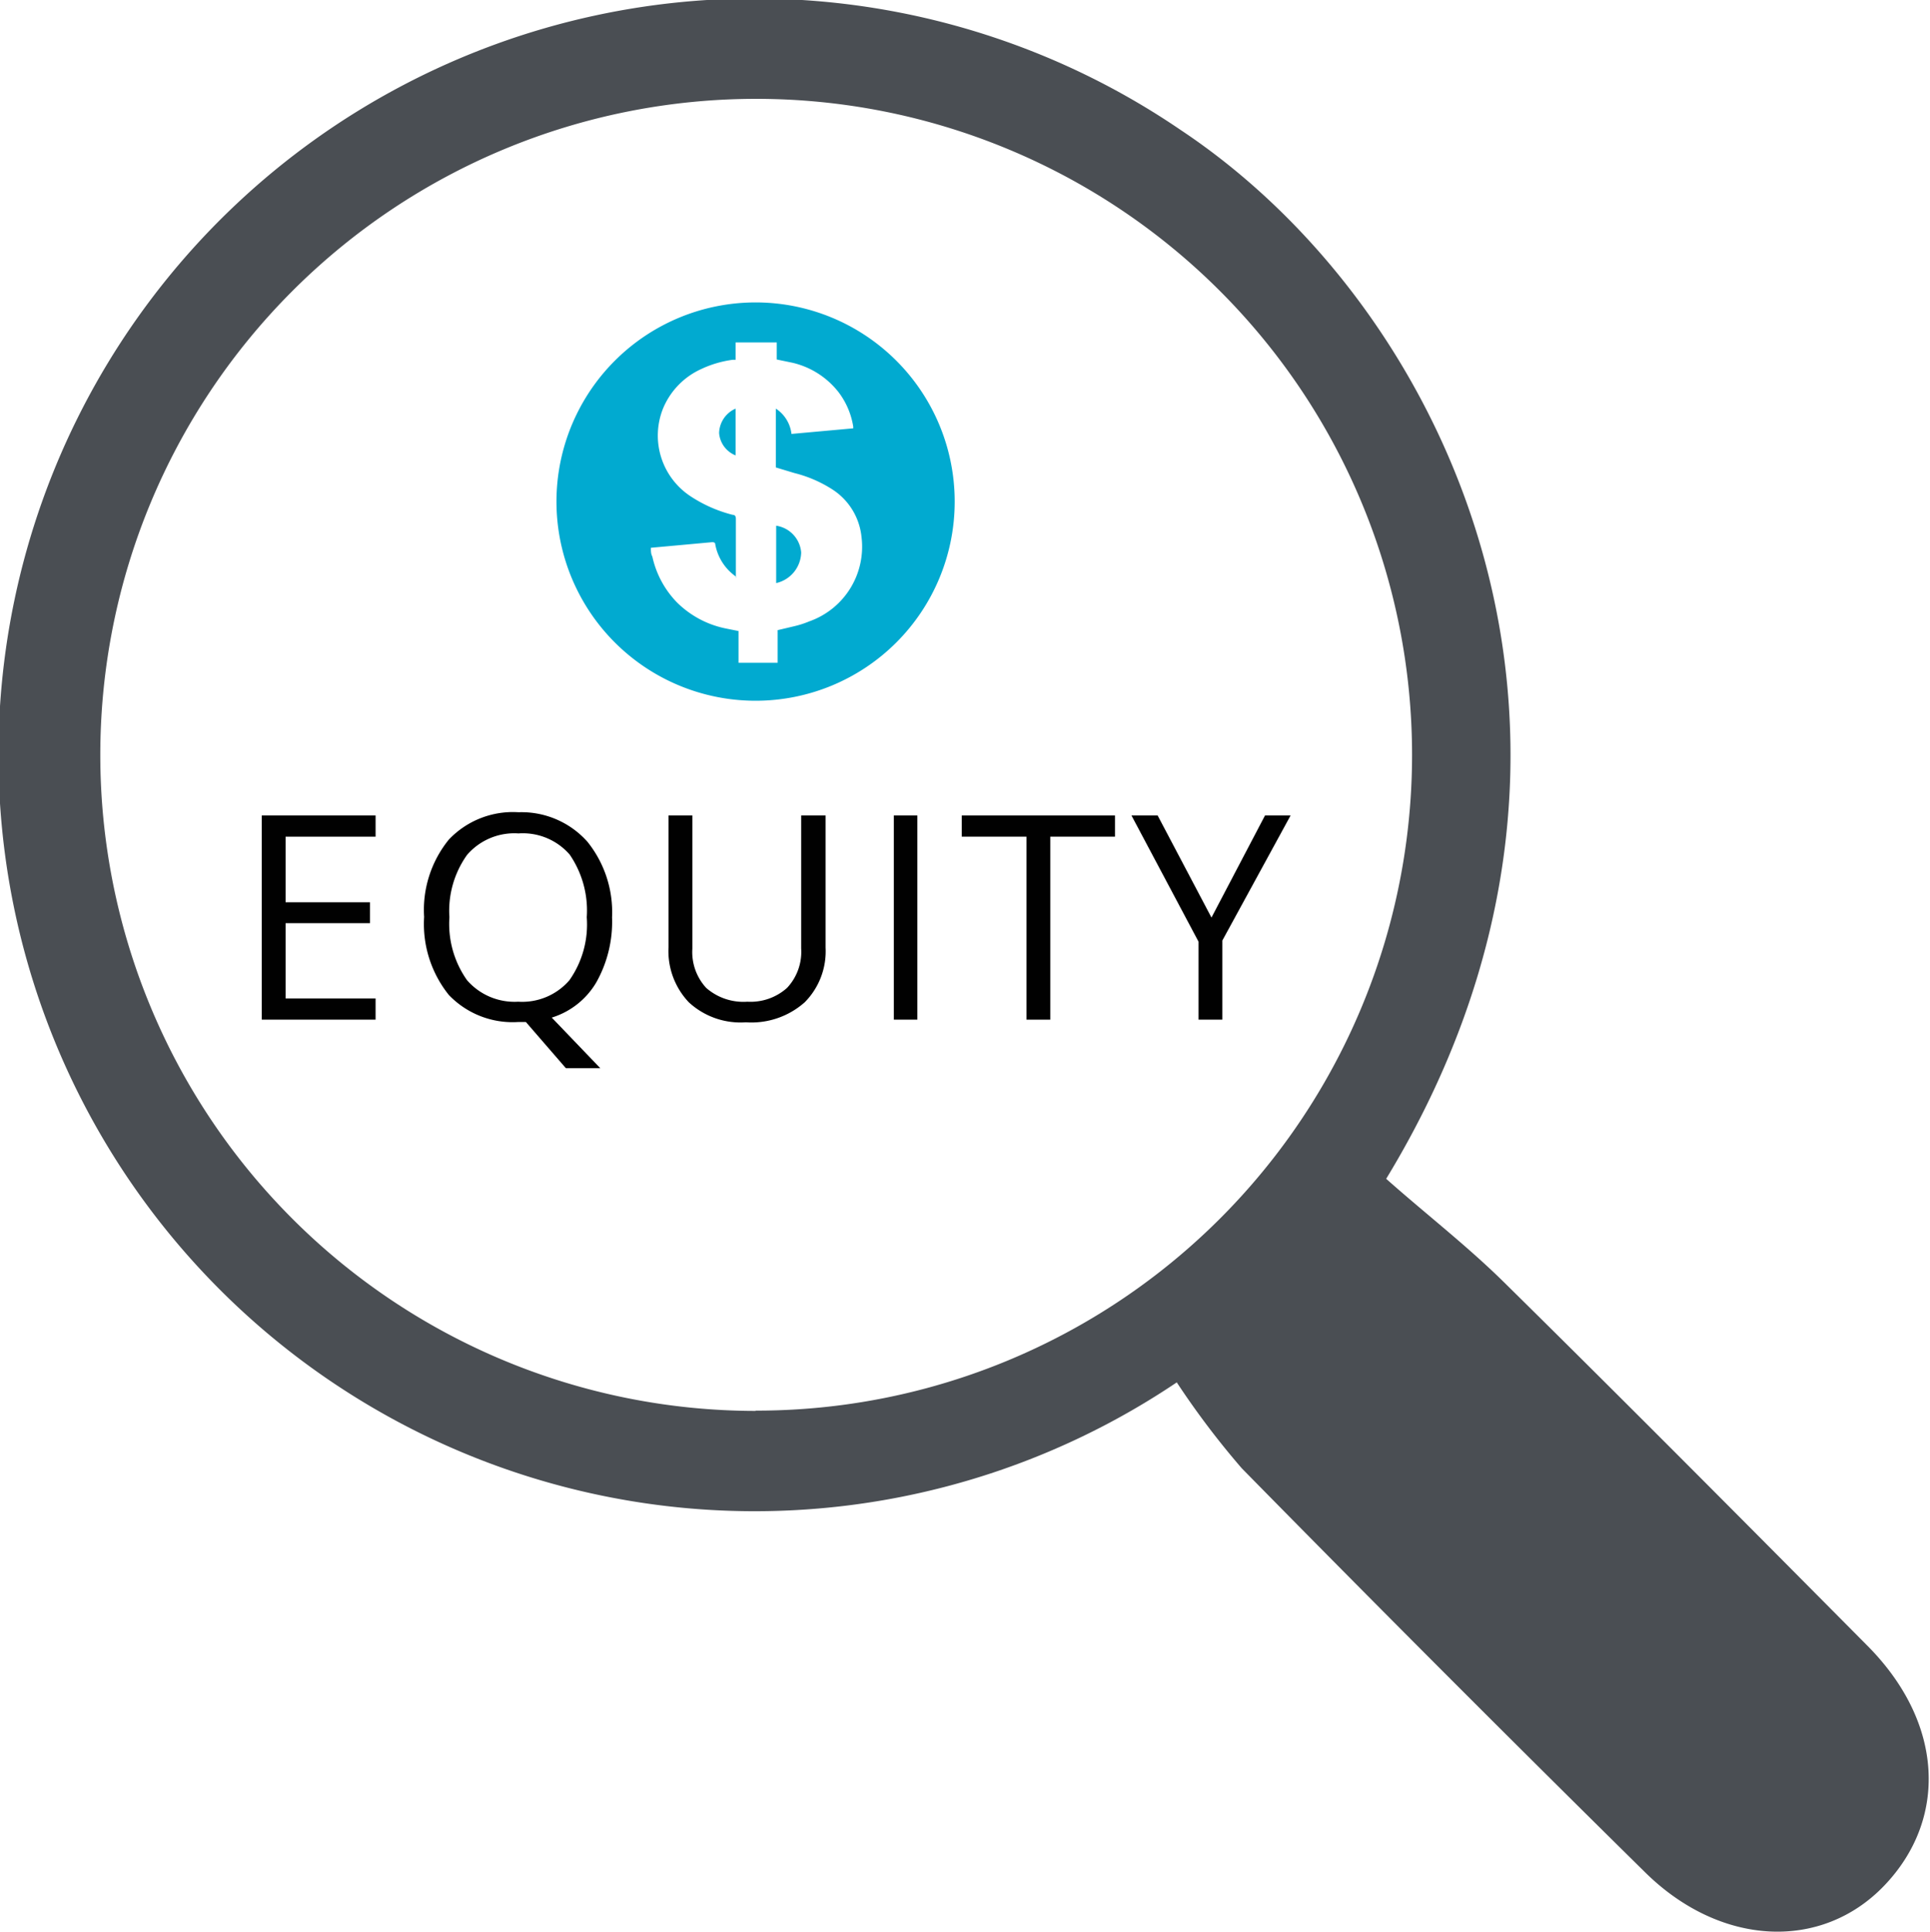 <svg id="Layer_1" data-name="Layer 1" xmlns="http://www.w3.org/2000/svg" viewBox="0 0 65.62 65.66"><defs><style>.cls-1{fill:#010101;}.cls-2{fill:#4a4e53;}.cls-3{fill:#01aad0;}</style></defs><title>Graphic 1</title><path class="cls-1" d="M19.76,39.84H15.89V32.9h3.87v.72H16.7v2.23h2.87v.71H16.7v2.56h3.06Z" transform="translate(-6.99 -5.18)"/><path class="cls-1" d="M27.8,36.36a4.2,4.2,0,0,1-.54,2.22,2.67,2.67,0,0,1-1.51,1.19l1.65,1.72H26.23l-1.36-1.57h-.26A3,3,0,0,1,22.25,39a3.85,3.85,0,0,1-.84-2.65,3.79,3.79,0,0,1,.84-2.63,3,3,0,0,1,2.37-.93,3,3,0,0,1,2.34,1A3.82,3.82,0,0,1,27.8,36.36Zm-5.53,0a3.31,3.31,0,0,0,.6,2.14,2.14,2.14,0,0,0,1.74.73,2.12,2.12,0,0,0,1.74-.73,3.29,3.29,0,0,0,.59-2.14,3.36,3.36,0,0,0-.58-2.13,2.11,2.11,0,0,0-1.74-.72,2.12,2.12,0,0,0-1.75.73A3.27,3.27,0,0,0,22.27,36.36Z" transform="translate(-6.99 -5.18)"/><path class="cls-1" d="M35.06,32.9v4.49a2.46,2.46,0,0,1-.71,1.86,2.73,2.73,0,0,1-2,.68,2.59,2.59,0,0,1-1.94-.68,2.53,2.53,0,0,1-.69-1.88V32.9h.81v4.53A1.8,1.8,0,0,0,31,38.76a1.92,1.92,0,0,0,1.4.47,1.86,1.86,0,0,0,1.35-.47,1.79,1.79,0,0,0,.48-1.34V32.9Z" transform="translate(-6.99 -5.18)"/><path class="cls-1" d="M37.38,39.84V32.9h.8v6.94Z" transform="translate(-6.99 -5.18)"/><path class="cls-1" d="M42.7,39.84h-.81V33.62h-2.2V32.9H44.9v.72H42.7Z" transform="translate(-6.99 -5.18)"/><path class="cls-1" d="M48.18,36.37,50,32.9h.87l-2.32,4.25v2.69h-.81V37.19L45.46,32.9h.89Z" transform="translate(-6.99 -5.18)"/><path class="cls-2" d="M70.5,61.14C66.39,57,62.28,52.86,58.12,48.76c-1.26-1.24-2.67-2.33-4-3.51,8.89-14.62,2.41-29.41-7-35.66A25.71,25.71,0,1,0,47,52.17a28.13,28.13,0,0,0,2.21,2.92Q56,62,62.92,68.82c2.56,2.53,6,2.69,8.14.45S73.1,63.77,70.5,61.14Zm-37.82-8A22.3,22.3,0,1,1,55,30.84,22.29,22.29,0,0,1,32.68,53.13Z" transform="translate(-6.99 -5.18)"/><path class="cls-3" d="M32.68,29a6.77,6.77,0,1,1,6.77-6.75A6.77,6.77,0,0,1,32.68,29ZM29.12,23.8c0,.11,0,.21.05.3A3.22,3.22,0,0,0,30,25.65a3.28,3.28,0,0,0,1.7.9l.4.08v1.08h1.33V26.6l.55-.13a3.27,3.27,0,0,0,.53-.17,2.69,2.69,0,0,0,1.77-2.88,2.18,2.18,0,0,0-1-1.61A4.31,4.31,0,0,0,34,21.26l-.63-.19v-2a1.19,1.19,0,0,1,.53.86L36,19.74v-.06a2.61,2.61,0,0,0-.5-1.17,2.79,2.79,0,0,0-1.57-1l-.53-.11v-.58H32v.59h-.1a3.64,3.64,0,0,0-1.08.32,2.54,2.54,0,0,0-1.28,1.32,2.47,2.47,0,0,0,.93,3,4.69,4.69,0,0,0,1.43.63c.08,0,.11.05.11.14,0,.64,0,1.28,0,1.92v.1L32,24.77a1.71,1.71,0,0,1-.69-1.08c0-.07-.05-.08-.11-.08l-1.53.14Z" transform="translate(-6.99 -5.18)"/><path class="cls-3" d="M33.38,25V23.05a1,1,0,0,1,.85.91A1.09,1.09,0,0,1,33.38,25Z" transform="translate(-6.99 -5.18)"/><path class="cls-3" d="M32,19.07v1.59a.89.89,0,0,1-.56-.76A.93.93,0,0,1,32,19.07Z" transform="translate(-6.99 -5.18)"/></svg>